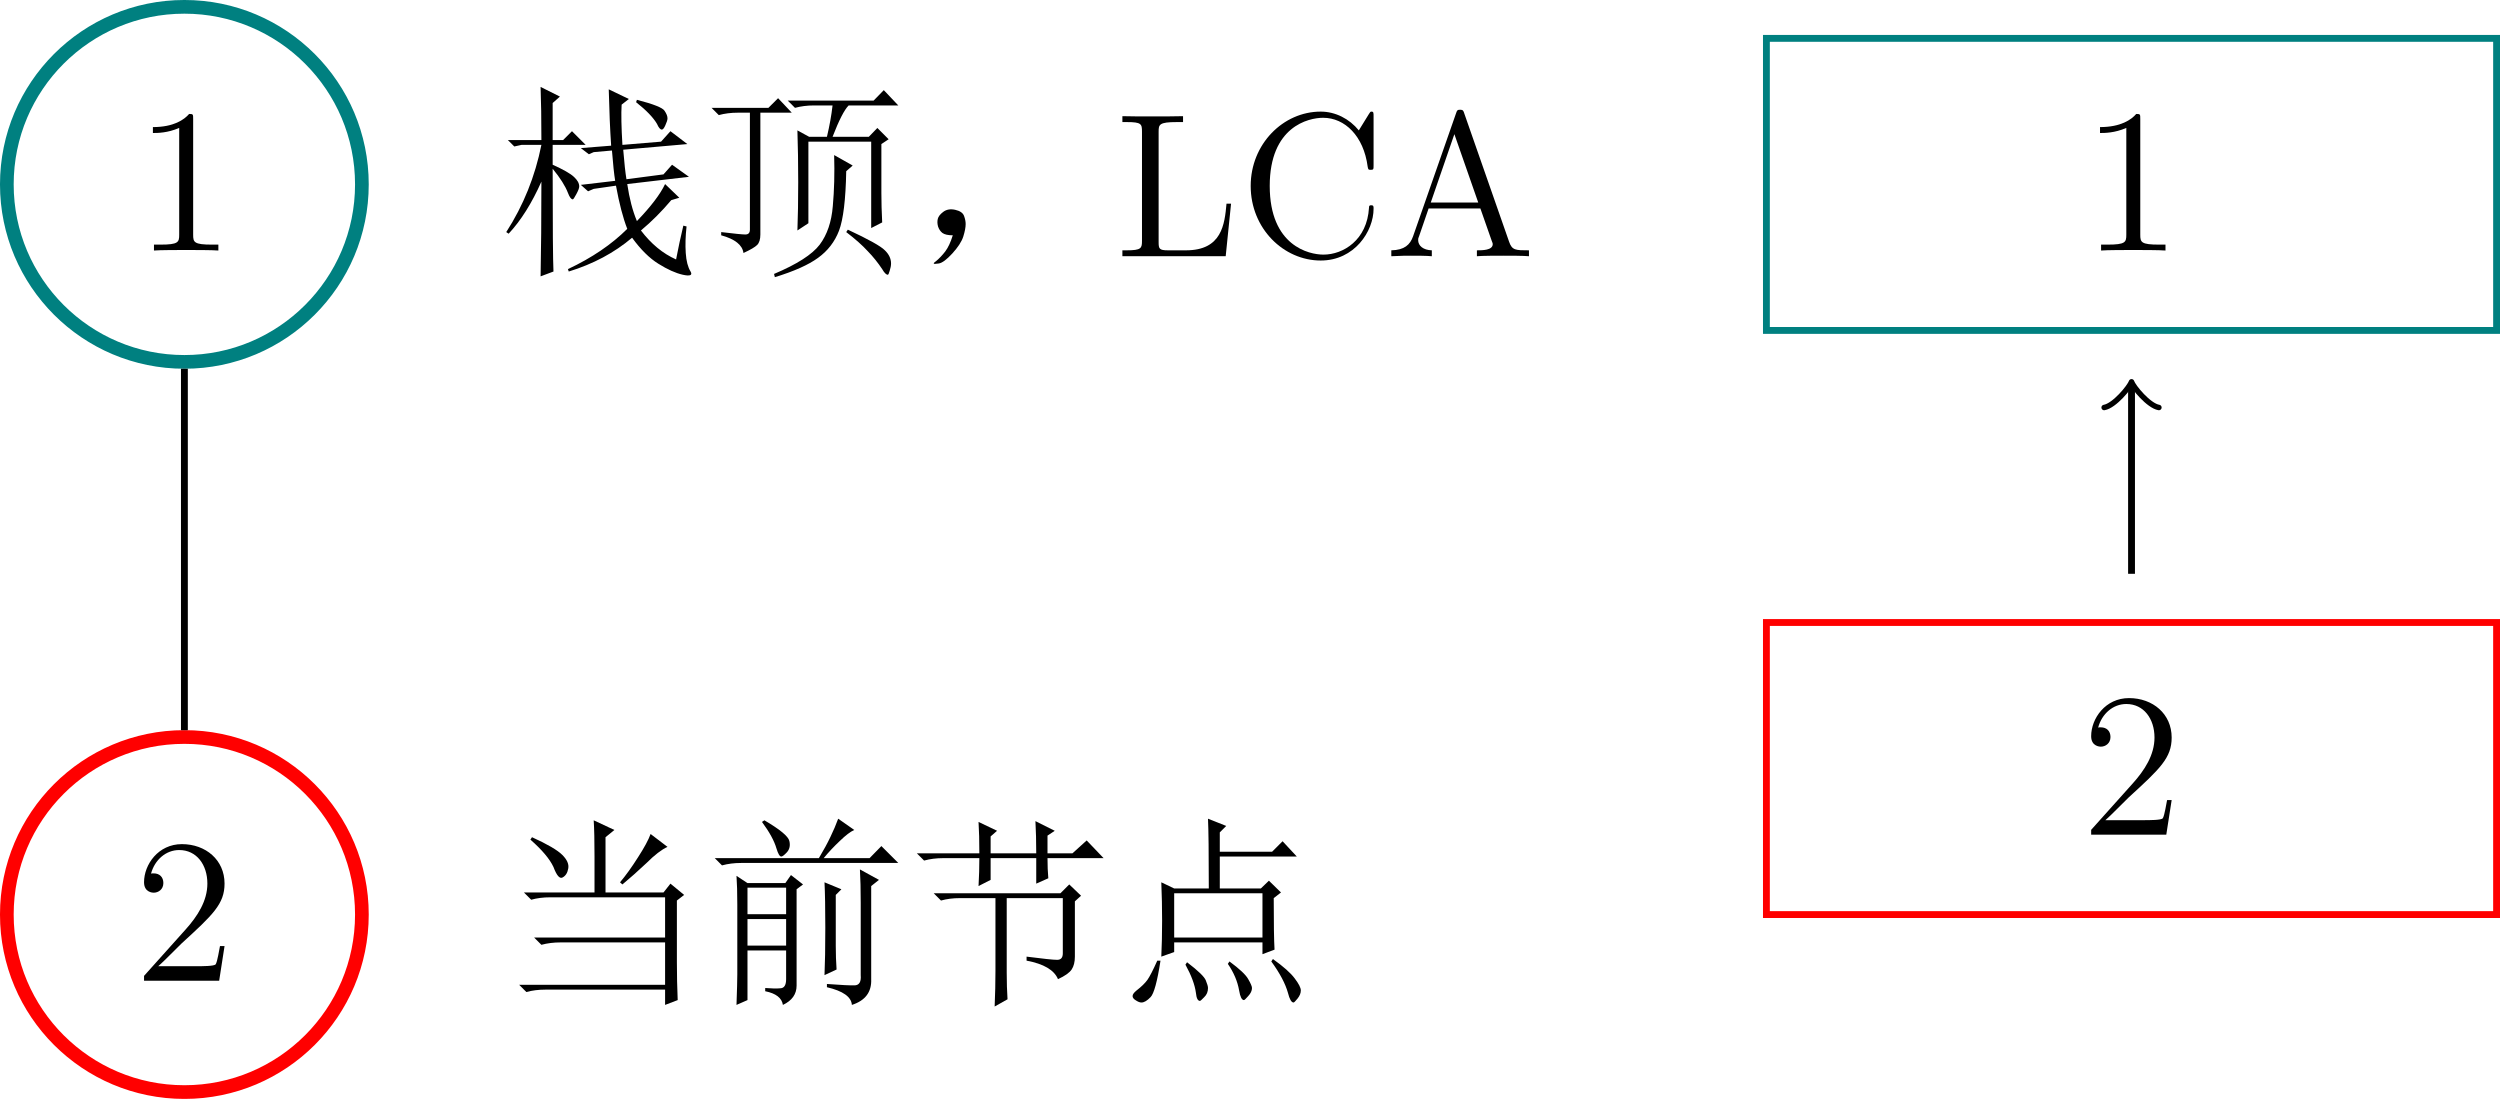 <?xml version="1.0" encoding="UTF-8" standalone="no"?>
<svg
   xmlns:dc="http://purl.org/dc/elements/1.1/"
   xmlns:cc="http://creativecommons.org/ns#"
   xmlns:rdf="http://www.w3.org/1999/02/22-rdf-syntax-ns#"
   xmlns:svg="http://www.w3.org/2000/svg"
   xmlns="http://www.w3.org/2000/svg"
   xmlns:xlink="http://www.w3.org/1999/xlink"
   id="svg148"
   version="1.2"
   viewBox="0 0 145.582 63.993"
   height="63.993pt"
   width="145.582pt">
  <defs
     id="defs73">
    <g
       id="g62">
      <symbol
         id="glyph0-0"
         overflow="visible">
        <path
           id="path2"
           d=""
           style="stroke:none;" />
      </symbol>
      <symbol
         id="glyph0-1"
         overflow="visible">
        <path
           id="path5"
           d="M 3.438 -7.656 C 3.438 -7.938 3.438 -7.953 3.203 -7.953 C 2.922 -7.625 2.312 -7.188 1.094 -7.188 L 1.094 -6.844 C 1.359 -6.844 1.953 -6.844 2.625 -7.141 L 2.625 -0.922 C 2.625 -0.484 2.578 -0.344 1.531 -0.344 L 1.156 -0.344 L 1.156 0 C 1.484 -0.031 2.641 -0.031 3.031 -0.031 C 3.438 -0.031 4.578 -0.031 4.906 0 L 4.906 -0.344 L 4.531 -0.344 C 3.484 -0.344 3.438 -0.484 3.438 -0.922 Z M 3.438 -7.656 "
           style="stroke:none;" />
      </symbol>
      <symbol
         id="glyph0-2"
         overflow="visible">
        <path
           id="path8"
           d="M 5.266 -2.016 L 5 -2.016 C 4.953 -1.812 4.859 -1.141 4.75 -0.953 C 4.656 -0.844 3.984 -0.844 3.625 -0.844 L 1.406 -0.844 C 1.734 -1.125 2.469 -1.891 2.766 -2.172 C 4.594 -3.844 5.266 -4.469 5.266 -5.656 C 5.266 -7.031 4.172 -7.953 2.781 -7.953 C 1.406 -7.953 0.578 -6.766 0.578 -5.734 C 0.578 -5.125 1.109 -5.125 1.141 -5.125 C 1.406 -5.125 1.703 -5.312 1.703 -5.688 C 1.703 -6.031 1.484 -6.25 1.141 -6.25 C 1.047 -6.25 1.016 -6.25 0.984 -6.234 C 1.203 -7.047 1.859 -7.609 2.625 -7.609 C 3.641 -7.609 4.266 -6.75 4.266 -5.656 C 4.266 -4.641 3.688 -3.75 3 -2.984 L 0.578 -0.281 L 0.578 0 L 4.953 0 Z M 5.266 -2.016 "
           style="stroke:none;" />
      </symbol>
      <symbol
         id="glyph0-3"
         overflow="visible">
        <path
           id="path11"
           d="M 6.812 -3.062 L 6.547 -3.062 C 6.438 -1.859 6.281 -0.344 4.188 -0.344 L 3.141 -0.344 C 2.625 -0.344 2.594 -0.438 2.594 -0.828 L 2.594 -7.25 C 2.594 -7.672 2.625 -7.812 3.656 -7.812 L 4.016 -7.812 L 4.016 -8.156 C 3.672 -8.141 2.625 -8.141 2.203 -8.141 C 1.844 -8.141 0.781 -8.141 0.484 -8.156 L 0.484 -7.812 L 0.734 -7.812 C 1.594 -7.812 1.625 -7.703 1.625 -7.25 L 1.625 -0.906 C 1.625 -0.469 1.594 -0.344 0.734 -0.344 L 0.484 -0.344 L 0.484 0 L 6.5 0 Z M 6.812 -3.062 "
           style="stroke:none;" />
      </symbol>
      <symbol
         id="glyph0-4"
         overflow="visible">
        <path
           id="path14"
           d="M 7.797 -8.141 C 7.797 -8.359 7.797 -8.422 7.672 -8.422 C 7.609 -8.422 7.594 -8.391 7.516 -8.266 L 6.938 -7.328 C 6.391 -8 5.578 -8.422 4.719 -8.422 C 2.531 -8.422 0.641 -6.531 0.641 -4.094 C 0.641 -1.609 2.562 0.25 4.719 0.25 C 6.688 0.25 7.797 -1.453 7.797 -2.766 C 7.797 -2.906 7.797 -2.969 7.656 -2.969 C 7.547 -2.969 7.531 -2.922 7.531 -2.828 C 7.422 -0.938 6.031 -0.094 4.875 -0.094 C 4.047 -0.094 1.75 -0.594 1.75 -4.094 C 1.75 -7.547 4 -8.062 4.859 -8.062 C 6.125 -8.062 7.219 -7 7.453 -5.219 C 7.484 -5.062 7.484 -5.031 7.625 -5.031 C 7.797 -5.031 7.797 -5.062 7.797 -5.312 Z M 7.797 -8.141 "
           style="stroke:none;" />
      </symbol>
      <symbol
         id="glyph0-5"
         overflow="visible">
        <path
           id="path17"
           d="M 4.625 -8.312 C 4.578 -8.469 4.547 -8.531 4.391 -8.531 C 4.219 -8.531 4.203 -8.5 4.141 -8.312 L 1.641 -1.156 C 1.469 -0.672 1.141 -0.359 0.375 -0.344 L 0.375 0 C 1.094 -0.031 1.125 -0.031 1.516 -0.031 C 1.859 -0.031 2.422 -0.031 2.734 0 L 2.734 -0.344 C 2.234 -0.359 1.938 -0.609 1.938 -0.938 C 1.938 -1.016 1.938 -1.047 2 -1.188 L 2.547 -2.781 L 5.562 -2.781 L 6.219 -0.906 C 6.281 -0.766 6.281 -0.734 6.281 -0.703 C 6.281 -0.344 5.672 -0.344 5.359 -0.344 L 5.359 0 C 5.641 -0.031 6.594 -0.031 6.922 -0.031 C 7.25 -0.031 8.109 -0.031 8.391 0 L 8.391 -0.344 C 7.609 -0.344 7.406 -0.344 7.234 -0.844 Z M 4.047 -7.109 L 5.438 -3.125 L 2.672 -3.125 Z M 4.047 -7.109 "
           style="stroke:none;" />
      </symbol>
      <symbol
         id="glyph1-0"
         overflow="visible">
        <path
           id="path20"
           d=""
           style="stroke:none;" />
      </symbol>
      <symbol
         id="glyph1-1"
         overflow="visible">
        <path
           id="path23"
           d="M 1.969 -8.688 C 2.863 -8.281 3.453 -7.938 3.734 -7.656 C 4.016 -7.375 4.129 -7.109 4.078 -6.859 C 4.035 -6.609 3.926 -6.438 3.75 -6.344 C 3.582 -6.25 3.406 -6.453 3.219 -6.953 C 3 -7.422 2.551 -7.953 1.875 -8.547 Z M 8.875 -8.875 L 9.859 -8.125 C 9.516 -7.969 9.109 -7.656 8.641 -7.188 C 8.141 -6.719 7.672 -6.301 7.234 -5.938 L 7.094 -6.062 C 7.438 -6.469 7.785 -6.953 8.141 -7.516 C 8.504 -8.078 8.75 -8.531 8.875 -8.875 Z M 10.406 -5 L 10.406 -1.406 C 10.406 -0.656 10.422 0.078 10.453 0.797 L 9.719 1.078 L 9.719 0.188 L 2.75 0.188 C 2.344 0.188 1.973 0.234 1.641 0.328 L 1.219 -0.094 L 9.719 -0.094 L 9.719 -2.562 L 3.641 -2.562 C 3.234 -2.562 2.859 -2.516 2.516 -2.422 L 2.094 -2.844 L 9.719 -2.844 L 9.719 -5.188 L 3.031 -5.188 C 2.625 -5.188 2.254 -5.141 1.922 -5.047 L 1.5 -5.469 L 5.609 -5.469 L 5.609 -7.562 C 5.609 -8.469 5.594 -9.172 5.562 -9.672 L 6.766 -9.109 L 6.25 -8.688 L 6.25 -5.469 L 9.625 -5.469 L 10.031 -5.984 L 10.828 -5.328 Z M 10.406 -5 "
           style="stroke:none;" />
      </symbol>
      <symbol
         id="glyph2-0"
         overflow="visible">
        <path
           id="path26"
           d=""
           style="stroke:none;" />
      </symbol>
      <symbol
         id="glyph2-1"
         overflow="visible">
        <path
           id="path29"
           d="M 2.562 -5.75 L 2.562 -4.203 L 4.812 -4.203 L 4.812 -5.75 Z M 2.562 -3.922 L 2.562 -2.375 L 4.812 -2.375 L 4.812 -3.922 Z M 0.656 -7.469 L 6.719 -7.469 C 7 -7.938 7.223 -8.348 7.391 -8.703 C 7.566 -9.066 7.719 -9.422 7.844 -9.766 L 8.781 -9.109 C 8.562 -9.016 8.281 -8.801 7.938 -8.469 C 7.594 -8.145 7.281 -7.812 7 -7.469 L 9.672 -7.469 L 10.359 -8.172 L 11.344 -7.188 L 2.188 -7.188 C 1.789 -7.188 1.422 -7.141 1.078 -7.047 Z M 7.047 -0.656 C 7.078 -1.344 7.094 -2.258 7.094 -3.406 C 7.094 -4.562 7.078 -5.445 7.047 -6.062 L 8.031 -5.656 L 7.703 -5.328 L 7.703 -2.375 C 7.703 -1.883 7.719 -1.422 7.75 -0.984 Z M 9.109 -6.812 L 10.219 -6.203 L 9.766 -5.844 L 9.766 -0.422 C 9.797 0.328 9.422 0.828 8.641 1.078 C 8.609 0.609 8.125 0.266 7.188 0.047 L 7.188 -0.141 C 8.031 -0.078 8.578 -0.051 8.828 -0.062 C 9.078 -0.082 9.188 -0.281 9.156 -0.656 L 9.156 -4.859 C 9.156 -5.629 9.141 -6.281 9.109 -6.812 Z M 3.547 -9.672 C 4.453 -9.141 4.938 -8.738 5 -8.469 C 5.062 -8.207 5.016 -7.988 4.859 -7.812 C 4.703 -7.645 4.594 -7.562 4.531 -7.562 C 4.438 -7.562 4.344 -7.719 4.25 -8.031 C 4.125 -8.469 3.844 -8.984 3.406 -9.578 Z M 2.562 0.797 L 1.922 1.078 C 1.953 0.203 1.969 -0.391 1.969 -0.703 L 1.969 -4.766 C 1.969 -5.453 1.953 -6.008 1.922 -6.438 L 2.562 -6.016 L 4.766 -6.016 L 5.094 -6.484 L 5.797 -5.938 L 5.422 -5.656 L 5.422 -0.047 C 5.422 0.453 5.156 0.828 4.625 1.078 C 4.562 0.672 4.219 0.406 3.594 0.281 L 3.594 0.094 C 3.969 0.125 4.266 0.129 4.484 0.109 C 4.703 0.098 4.812 -0.078 4.812 -0.422 L 4.812 -2.094 L 2.562 -2.094 Z M 2.562 0.797 "
           style="stroke:none;" />
      </symbol>
      <symbol
         id="glyph3-0"
         overflow="visible">
        <path
           id="path32"
           d=""
           style="stroke:none;" />
      </symbol>
      <symbol
         id="glyph3-1"
         overflow="visible">
        <path
           id="path35"
           d="M 6.859 -1.734 C 7.828 -1.609 8.422 -1.547 8.641 -1.547 C 8.859 -1.547 8.969 -1.672 8.969 -1.922 L 8.969 -5.141 L 5.703 -5.141 L 5.703 -0.797 C 5.703 -0.234 5.719 0.281 5.75 0.75 L 5 1.172 C 5.031 0.453 5.047 -0.234 5.047 -0.891 L 5.047 -5.141 L 2.984 -5.141 C 2.578 -5.141 2.207 -5.094 1.875 -5 L 1.453 -5.422 L 8.828 -5.422 L 9.344 -5.938 L 10.031 -5.281 L 9.672 -4.953 L 9.672 -1.734 C 9.672 -1.422 9.609 -1.172 9.484 -0.984 C 9.359 -0.797 9.094 -0.609 8.688 -0.422 C 8.469 -0.953 7.859 -1.312 6.859 -1.5 Z M 7.422 -7.75 C 7.422 -8.438 7.406 -9.062 7.375 -9.625 L 8.5 -9.062 L 8.078 -8.781 L 8.078 -7.75 L 9.531 -7.75 L 10.359 -8.5 L 11.344 -7.469 L 8.078 -7.469 C 8.078 -7.031 8.094 -6.641 8.125 -6.297 L 7.422 -5.984 L 7.422 -7.469 L 4.766 -7.469 L 4.766 -6.203 L 4.062 -5.844 C 4.094 -6.395 4.109 -6.938 4.109 -7.469 L 2 -7.469 C 1.602 -7.469 1.234 -7.422 0.891 -7.328 L 0.469 -7.75 L 4.109 -7.75 C 4.109 -8.469 4.094 -9.078 4.062 -9.578 L 5.141 -9.062 L 4.766 -8.734 L 4.766 -7.75 Z M 7.422 -7.75 "
           style="stroke:none;" />
      </symbol>
      <symbol
         id="glyph4-0"
         overflow="visible">
        <path
           id="path38"
           d=""
           style="stroke:none;" />
      </symbol>
      <symbol
         id="glyph4-1"
         overflow="visible">
        <path
           id="path41"
           d="M 3.5 -5.422 L 3.5 -2.844 L 8.641 -2.844 L 8.641 -5.422 Z M 2.75 -1.734 C 2.781 -2.379 2.797 -3.078 2.797 -3.828 C 2.797 -4.578 2.781 -5.32 2.75 -6.062 L 3.5 -5.703 L 5.516 -5.703 C 5.516 -7.785 5.5 -9.141 5.469 -9.766 L 6.531 -9.344 L 6.156 -8.969 L 6.156 -7.844 L 9.203 -7.844 L 9.812 -8.453 L 10.641 -7.562 L 6.156 -7.562 L 6.156 -5.703 L 8.547 -5.703 L 9.016 -6.156 L 9.719 -5.469 L 9.297 -5.141 C 9.297 -3.672 9.312 -2.672 9.344 -2.141 L 8.641 -1.875 L 8.641 -2.562 L 3.5 -2.562 L 3.5 -2 Z M 2.516 -1.5 L 2.703 -1.5 C 2.516 -0.281 2.32 0.426 2.125 0.625 C 1.926 0.832 1.75 0.938 1.594 0.938 C 1.5 0.938 1.391 0.895 1.266 0.812 C 1.141 0.738 1.078 0.656 1.078 0.562 C 1.078 0.469 1.156 0.359 1.312 0.234 C 1.594 0.016 1.801 -0.188 1.938 -0.375 C 2.07 -0.562 2.266 -0.938 2.516 -1.5 Z M 4.156 -1.266 L 4.25 -1.406 C 4.906 -0.906 5.27 -0.551 5.344 -0.344 C 5.426 -0.145 5.469 0 5.469 0.094 C 5.469 0.312 5.395 0.488 5.25 0.625 C 5.113 0.77 5.031 0.844 5 0.844 C 4.875 0.844 4.797 0.688 4.766 0.375 C 4.703 -0.094 4.5 -0.641 4.156 -1.266 Z M 6.625 -1.312 L 6.719 -1.453 C 7.312 -1.016 7.676 -0.672 7.812 -0.422 C 7.957 -0.172 8.031 0 8.031 0.094 C 8.031 0.25 7.957 0.406 7.812 0.562 C 7.676 0.719 7.594 0.797 7.562 0.797 C 7.438 0.797 7.344 0.609 7.281 0.234 C 7.188 -0.297 6.969 -0.812 6.625 -1.312 Z M 9.156 -1.453 L 9.25 -1.594 C 9.863 -1.156 10.285 -0.781 10.516 -0.469 C 10.754 -0.156 10.875 0.078 10.875 0.234 C 10.875 0.391 10.812 0.547 10.688 0.703 C 10.562 0.859 10.484 0.938 10.453 0.938 C 10.328 0.938 10.219 0.75 10.125 0.375 C 9.977 -0.156 9.656 -0.766 9.156 -1.453 Z M 9.156 -1.453 "
           style="stroke:none;" />
      </symbol>
      <symbol
         id="glyph5-0"
         overflow="visible">
        <path
           id="path44"
           d=""
           style="stroke:none;" />
      </symbol>
      <symbol
         id="glyph5-1"
         overflow="visible">
        <path
           id="path47"
           d="M 10.359 0.188 C 10.484 -0.469 10.625 -1.125 10.781 -1.781 L 10.969 -1.734 C 10.906 -1.172 10.891 -0.656 10.922 -0.188 C 10.953 0.281 11.047 0.641 11.203 0.891 C 11.328 1.109 11.176 1.172 10.75 1.078 C 10.332 0.984 9.859 0.77 9.328 0.438 C 8.805 0.113 8.297 -0.391 7.797 -1.078 C 6.766 -0.203 5.535 0.453 4.109 0.891 L 4.062 0.75 C 5.457 0.094 6.609 -0.688 7.516 -1.594 C 7.266 -2.238 7.047 -3.078 6.859 -4.109 L 5.562 -3.922 L 5.234 -3.781 L 4.812 -4.156 L 6.812 -4.391 C 6.75 -4.766 6.688 -5.352 6.625 -6.156 L 5.562 -6.062 L 5.281 -5.938 L 4.812 -6.297 L 6.578 -6.438 C 6.516 -7.344 6.469 -8.438 6.438 -9.719 L 7.609 -9.156 L 7.188 -8.828 C 7.156 -8.297 7.172 -7.516 7.234 -6.484 L 9.484 -6.672 L 10.031 -7.281 L 11.016 -6.531 L 7.281 -6.203 C 7.344 -5.43 7.406 -4.859 7.469 -4.484 L 9.625 -4.766 L 10.125 -5.328 L 11.109 -4.625 L 7.516 -4.203 C 7.641 -3.359 7.828 -2.641 8.078 -2.047 C 8.891 -2.891 9.438 -3.609 9.719 -4.203 L 10.547 -3.406 L 10.078 -3.266 C 9.523 -2.609 8.938 -2.02 8.312 -1.5 C 8.906 -0.719 9.586 -0.156 10.359 0.188 Z M 8.078 -9.109 C 9.047 -8.859 9.582 -8.645 9.688 -8.469 C 9.801 -8.301 9.859 -8.156 9.859 -8.031 C 9.859 -7.938 9.816 -7.801 9.734 -7.625 C 9.66 -7.457 9.594 -7.375 9.531 -7.375 C 9.438 -7.375 9.344 -7.484 9.25 -7.703 C 9.031 -8.078 8.625 -8.5 8.031 -8.969 Z M 3.172 -5.094 C 3.172 -1.727 3.188 0.266 3.219 0.891 L 2.469 1.172 C 2.5 -0.359 2.516 -2.195 2.516 -4.344 C 1.961 -3.094 1.328 -2.082 0.609 -1.312 L 0.469 -1.406 C 1.469 -2.957 2.148 -4.648 2.516 -6.484 L 1.359 -6.484 L 0.938 -6.391 L 0.562 -6.766 L 2.516 -6.766 C 2.516 -7.984 2.5 -9.016 2.469 -9.859 L 3.594 -9.297 L 3.172 -8.922 L 3.172 -6.766 L 3.781 -6.766 L 4.297 -7.281 L 5.094 -6.484 L 3.172 -6.484 L 3.172 -5.328 C 3.797 -5.047 4.207 -4.812 4.406 -4.625 C 4.613 -4.438 4.719 -4.25 4.719 -4.062 C 4.719 -3.969 4.66 -3.816 4.547 -3.609 C 4.441 -3.41 4.375 -3.312 4.344 -3.312 C 4.25 -3.312 4.156 -3.438 4.062 -3.688 C 3.906 -4.094 3.609 -4.562 3.172 -5.094 Z M 3.172 -5.094 "
           style="stroke:none;" />
      </symbol>
      <symbol
         id="glyph6-0"
         overflow="visible">
        <path
           id="path50"
           d=""
           style="stroke:none;" />
      </symbol>
      <symbol
         id="glyph6-1"
         overflow="visible">
        <path
           id="path53"
           d="M 1.031 -1.219 L 1.031 -1.406 C 1.801 -1.312 2.27 -1.266 2.438 -1.266 C 2.613 -1.266 2.703 -1.359 2.703 -1.547 L 2.703 -8.359 L 2 -8.359 C 1.602 -8.359 1.234 -8.312 0.891 -8.219 L 0.469 -8.641 L 3.781 -8.641 L 4.344 -9.203 L 5.141 -8.359 L 3.312 -8.359 L 3.312 -1.266 C 3.312 -0.984 3.25 -0.781 3.125 -0.656 C 3 -0.531 2.734 -0.375 2.328 -0.188 C 2.266 -0.656 1.832 -1 1.031 -1.219 Z M 5.469 -1.5 C 5.5 -2.301 5.516 -3.238 5.516 -4.312 C 5.516 -5.395 5.5 -6.398 5.469 -7.328 L 6.156 -6.953 L 7.188 -6.953 C 7.344 -7.609 7.453 -8.219 7.516 -8.781 L 6.438 -8.781 C 6.039 -8.781 5.672 -8.734 5.328 -8.641 L 4.906 -9.062 L 9.906 -9.062 L 10.5 -9.672 L 11.344 -8.781 L 8.453 -8.781 C 8.203 -8.531 7.891 -7.922 7.516 -6.953 L 9.625 -6.953 L 10.125 -7.469 L 10.781 -6.812 L 10.359 -6.531 L 10.359 -3.688 C 10.359 -3.156 10.375 -2.582 10.406 -1.969 L 9.766 -1.641 L 9.766 -6.672 L 6.109 -6.672 L 6.109 -1.922 Z M 8.688 -5.281 L 8.312 -4.953 C 8.281 -3.297 8.141 -2.141 7.891 -1.484 C 7.641 -0.836 7.234 -0.312 6.672 0.094 C 6.117 0.5 5.281 0.875 4.156 1.219 L 4.109 1.031 C 5.441 0.469 6.328 -0.098 6.766 -0.672 C 7.203 -1.254 7.457 -2.004 7.531 -2.922 C 7.613 -3.836 7.641 -4.828 7.609 -5.891 Z M 8.406 -1.547 C 9.613 -0.984 10.332 -0.582 10.562 -0.344 C 10.801 -0.113 10.922 0.141 10.922 0.422 C 10.922 0.547 10.895 0.688 10.844 0.844 C 10.801 1 10.766 1.078 10.734 1.078 C 10.641 1.078 10.531 0.969 10.406 0.75 C 10.156 0.375 9.875 0.023 9.562 -0.297 C 9.258 -0.629 8.844 -1 8.312 -1.406 Z M 8.406 -1.547 "
           style="stroke:none;" />
      </symbol>
      <symbol
         id="glyph7-0"
         overflow="visible">
        <path
           id="path56"
           d=""
           style="stroke:none;" />
      </symbol>
      <symbol
         id="glyph7-1"
         overflow="visible">
        <path
           id="path59"
           d="M 2.125 -0.281 C 2.289 -0.5 2.438 -0.812 2.562 -1.219 C 2.281 -1.219 2.078 -1.266 1.953 -1.359 C 1.836 -1.453 1.754 -1.578 1.703 -1.734 C 1.66 -1.891 1.656 -2.035 1.688 -2.172 C 1.719 -2.305 1.82 -2.441 2 -2.578 C 2.188 -2.723 2.422 -2.766 2.703 -2.703 C 2.984 -2.641 3.156 -2.52 3.219 -2.344 C 3.281 -2.176 3.312 -2.02 3.312 -1.875 C 3.312 -1.688 3.266 -1.441 3.172 -1.141 C 3.078 -0.848 2.863 -0.52 2.531 -0.156 C 2.207 0.195 1.945 0.391 1.75 0.422 C 1.551 0.453 1.453 0.453 1.453 0.422 C 1.453 0.391 1.5 0.344 1.594 0.281 C 1.781 0.125 1.957 -0.062 2.125 -0.281 Z M 2.125 -0.281 "
           style="stroke:none;" />
      </symbol>
    </g>
    <clipPath
       id="clip1">
      <path
         id="path64"
         d="M 0 31 L 33 31 L 33 63.992 L 0 63.992 Z M 0 31 " />
    </clipPath>
    <clipPath
       id="clip2">
      <path
         id="path67"
         d="M 102 2 L 145.582 2 L 145.582 20 L 102 20 Z M 102 2 " />
    </clipPath>
    <clipPath
       id="clip3">
      <path
         id="path70"
         d="M 102 36 L 145.582 36 L 145.582 54 L 102 54 Z M 102 36 " />
    </clipPath>
  </defs>
  <g
     id="surface1">
    <path
       id="path75"
       transform="matrix(1,0,0,-1,10.737,10.737)"
       d="M 10.337 -0.001 C 10.337 5.71 5.708 10.339 0.001 10.339 C -5.71 10.339 -10.339 5.71 -10.339 -0.001 C -10.339 -5.708 -5.71 -10.337 0.001 -10.337 C 5.708 -10.337 10.337 -5.708 10.337 -0.001 Z M 10.337 -0.001 "
       style="fill:none;stroke-width:0.797;stroke-linecap:butt;stroke-linejoin:miter;stroke:rgb(0%,50%,50%);stroke-opacity:1;stroke-miterlimit:10;" />
    <g
       id="g79"
       style="fill:rgb(0%,0%,0%);fill-opacity:1;">
      <use
         id="use77"
         y="14.589"
         x="7.81"
         xlink:href="#glyph0-1" />
    </g>
    <g
       id="g83"
       clip-rule="nonzero"
       clip-path="url(#clip1)">
      <path
         id="path81"
         transform="matrix(1,0,0,-1,10.737,10.737)"
         d="M 10.337 -42.521 C 10.337 -36.81 5.708 -32.181 0.001 -32.181 C -5.71 -32.181 -10.339 -36.81 -10.339 -42.521 C -10.339 -48.232 -5.71 -52.857 0.001 -52.857 C 5.708 -52.857 10.337 -48.232 10.337 -42.521 Z M 10.337 -42.521 "
         style="fill:none;stroke-width:0.797;stroke-linecap:butt;stroke-linejoin:miter;stroke:rgb(100%,0%,0%);stroke-opacity:1;stroke-miterlimit:10;" />
    </g>
    <g
       id="g87"
       style="fill:rgb(0%,0%,0%);fill-opacity:1;">
      <use
         id="use85"
         y="57.109"
         x="7.81"
         xlink:href="#glyph0-2" />
    </g>
    <path
       id="path89"
       transform="matrix(1,0,0,-1,10.737,10.737)"
       d="M 0.001 -10.736 L 0.001 -31.783 "
       style="fill:none;stroke-width:0.399;stroke-linecap:butt;stroke-linejoin:miter;stroke:rgb(0%,0%,0%);stroke-opacity:1;stroke-miterlimit:10;" />
    <g
       id="g93"
       style="fill:rgb(0%,0%,0%);fill-opacity:1;">
      <use
         id="use91"
         y="57.441"
         x="29.011"
         xlink:href="#glyph1-1" />
    </g>
    <g
       id="g97"
       style="fill:rgb(0%,0%,0%);fill-opacity:1;">
      <use
         id="use95"
         y="57.441"
         x="40.966"
         xlink:href="#glyph2-1" />
    </g>
    <g
       id="g101"
       style="fill:rgb(0%,0%,0%);fill-opacity:1;">
      <use
         id="use99"
         y="57.441"
         x="52.921"
         xlink:href="#glyph3-1" />
    </g>
    <g
       id="g105"
       style="fill:rgb(0%,0%,0%);fill-opacity:1;">
      <use
         id="use103"
         y="57.441"
         x="64.876"
         xlink:href="#glyph4-1" />
    </g>
    <g
       id="g109"
       style="fill:rgb(0%,0%,0%);fill-opacity:1;">
      <use
         id="use107"
         y="14.921"
         x="29.011"
         xlink:href="#glyph5-1" />
    </g>
    <g
       id="g113"
       style="fill:rgb(0%,0%,0%);fill-opacity:1;">
      <use
         id="use111"
         y="14.921"
         x="40.966"
         xlink:href="#glyph6-1" />
    </g>
    <g
       id="g117"
       style="fill:rgb(0%,0%,0%);fill-opacity:1;">
      <use
         id="use115"
         y="14.921"
         x="52.921"
         xlink:href="#glyph7-1" />
    </g>
    <g
       id="g125"
       style="fill:rgb(0%,0%,0%);fill-opacity:1;">
      <use
         id="use119"
         y="14.921"
         x="64.876"
         xlink:href="#glyph0-3" />
      <use
         id="use121"
         y="14.921"
         x="72.19"
         xlink:href="#glyph0-4" />
      <use
         id="use123"
         y="14.921"
         x="80.645"
         xlink:href="#glyph0-5" />
    </g>
    <g
       id="g129"
       clip-rule="nonzero"
       clip-path="url(#clip2)">
      <path
         id="path127"
         transform="matrix(1,0,0,-1,10.737,10.737)"
         d="M 92.126 -8.505 L 134.646 -8.505 L 134.646 8.503 L 92.126 8.503 Z M 92.126 -8.505 "
         style="fill:none;stroke-width:0.399;stroke-linecap:butt;stroke-linejoin:miter;stroke:rgb(0%,50%,50%);stroke-opacity:1;stroke-miterlimit:10;" />
    </g>
    <g
       id="g133"
       style="fill:rgb(0%,0%,0%);fill-opacity:1;">
      <use
         id="use131"
         y="14.589"
         x="121.196"
         xlink:href="#glyph0-1" />
    </g>
    <g
       id="g137"
       clip-rule="nonzero"
       clip-path="url(#clip3)">
      <path
         id="path135"
         transform="matrix(1,0,0,-1,10.737,10.737)"
         d="M 92.126 -42.521 L 134.646 -42.521 L 134.646 -25.513 L 92.126 -25.513 Z M 92.126 -42.521 "
         style="fill:none;stroke-width:0.399;stroke-linecap:butt;stroke-linejoin:miter;stroke:rgb(100%,0%,0%);stroke-opacity:1;stroke-miterlimit:10;" />
    </g>
    <g
       id="g141"
       style="fill:rgb(0%,0%,0%);fill-opacity:1;">
      <use
         id="use139"
         y="48.605"
         x="121.196"
         xlink:href="#glyph0-2" />
    </g>
    <path
       id="path143"
       transform="matrix(1,0,0,-1,10.737,10.737)"
       d="M 113.388 -22.677 L 113.388 -11.798 "
       style="fill:none;stroke-width:0.399;stroke-linecap:butt;stroke-linejoin:miter;stroke:rgb(0%,0%,0%);stroke-opacity:1;stroke-miterlimit:10;" />
    <path
       id="path145"
       transform="matrix(0,-1,-1,0,124.124,22.534)"
       d="M -1.196 1.593 C -1.095 0.995 -0.001 0.101 0.3 -0.001 C -0.001 -0.098 -1.095 -0.997 -1.196 -1.594 "
       style="fill:none;stroke-width:0.319;stroke-linecap:round;stroke-linejoin:round;stroke:rgb(0%,0%,0%);stroke-opacity:1;stroke-miterlimit:10;" />
  </g>
</svg>
